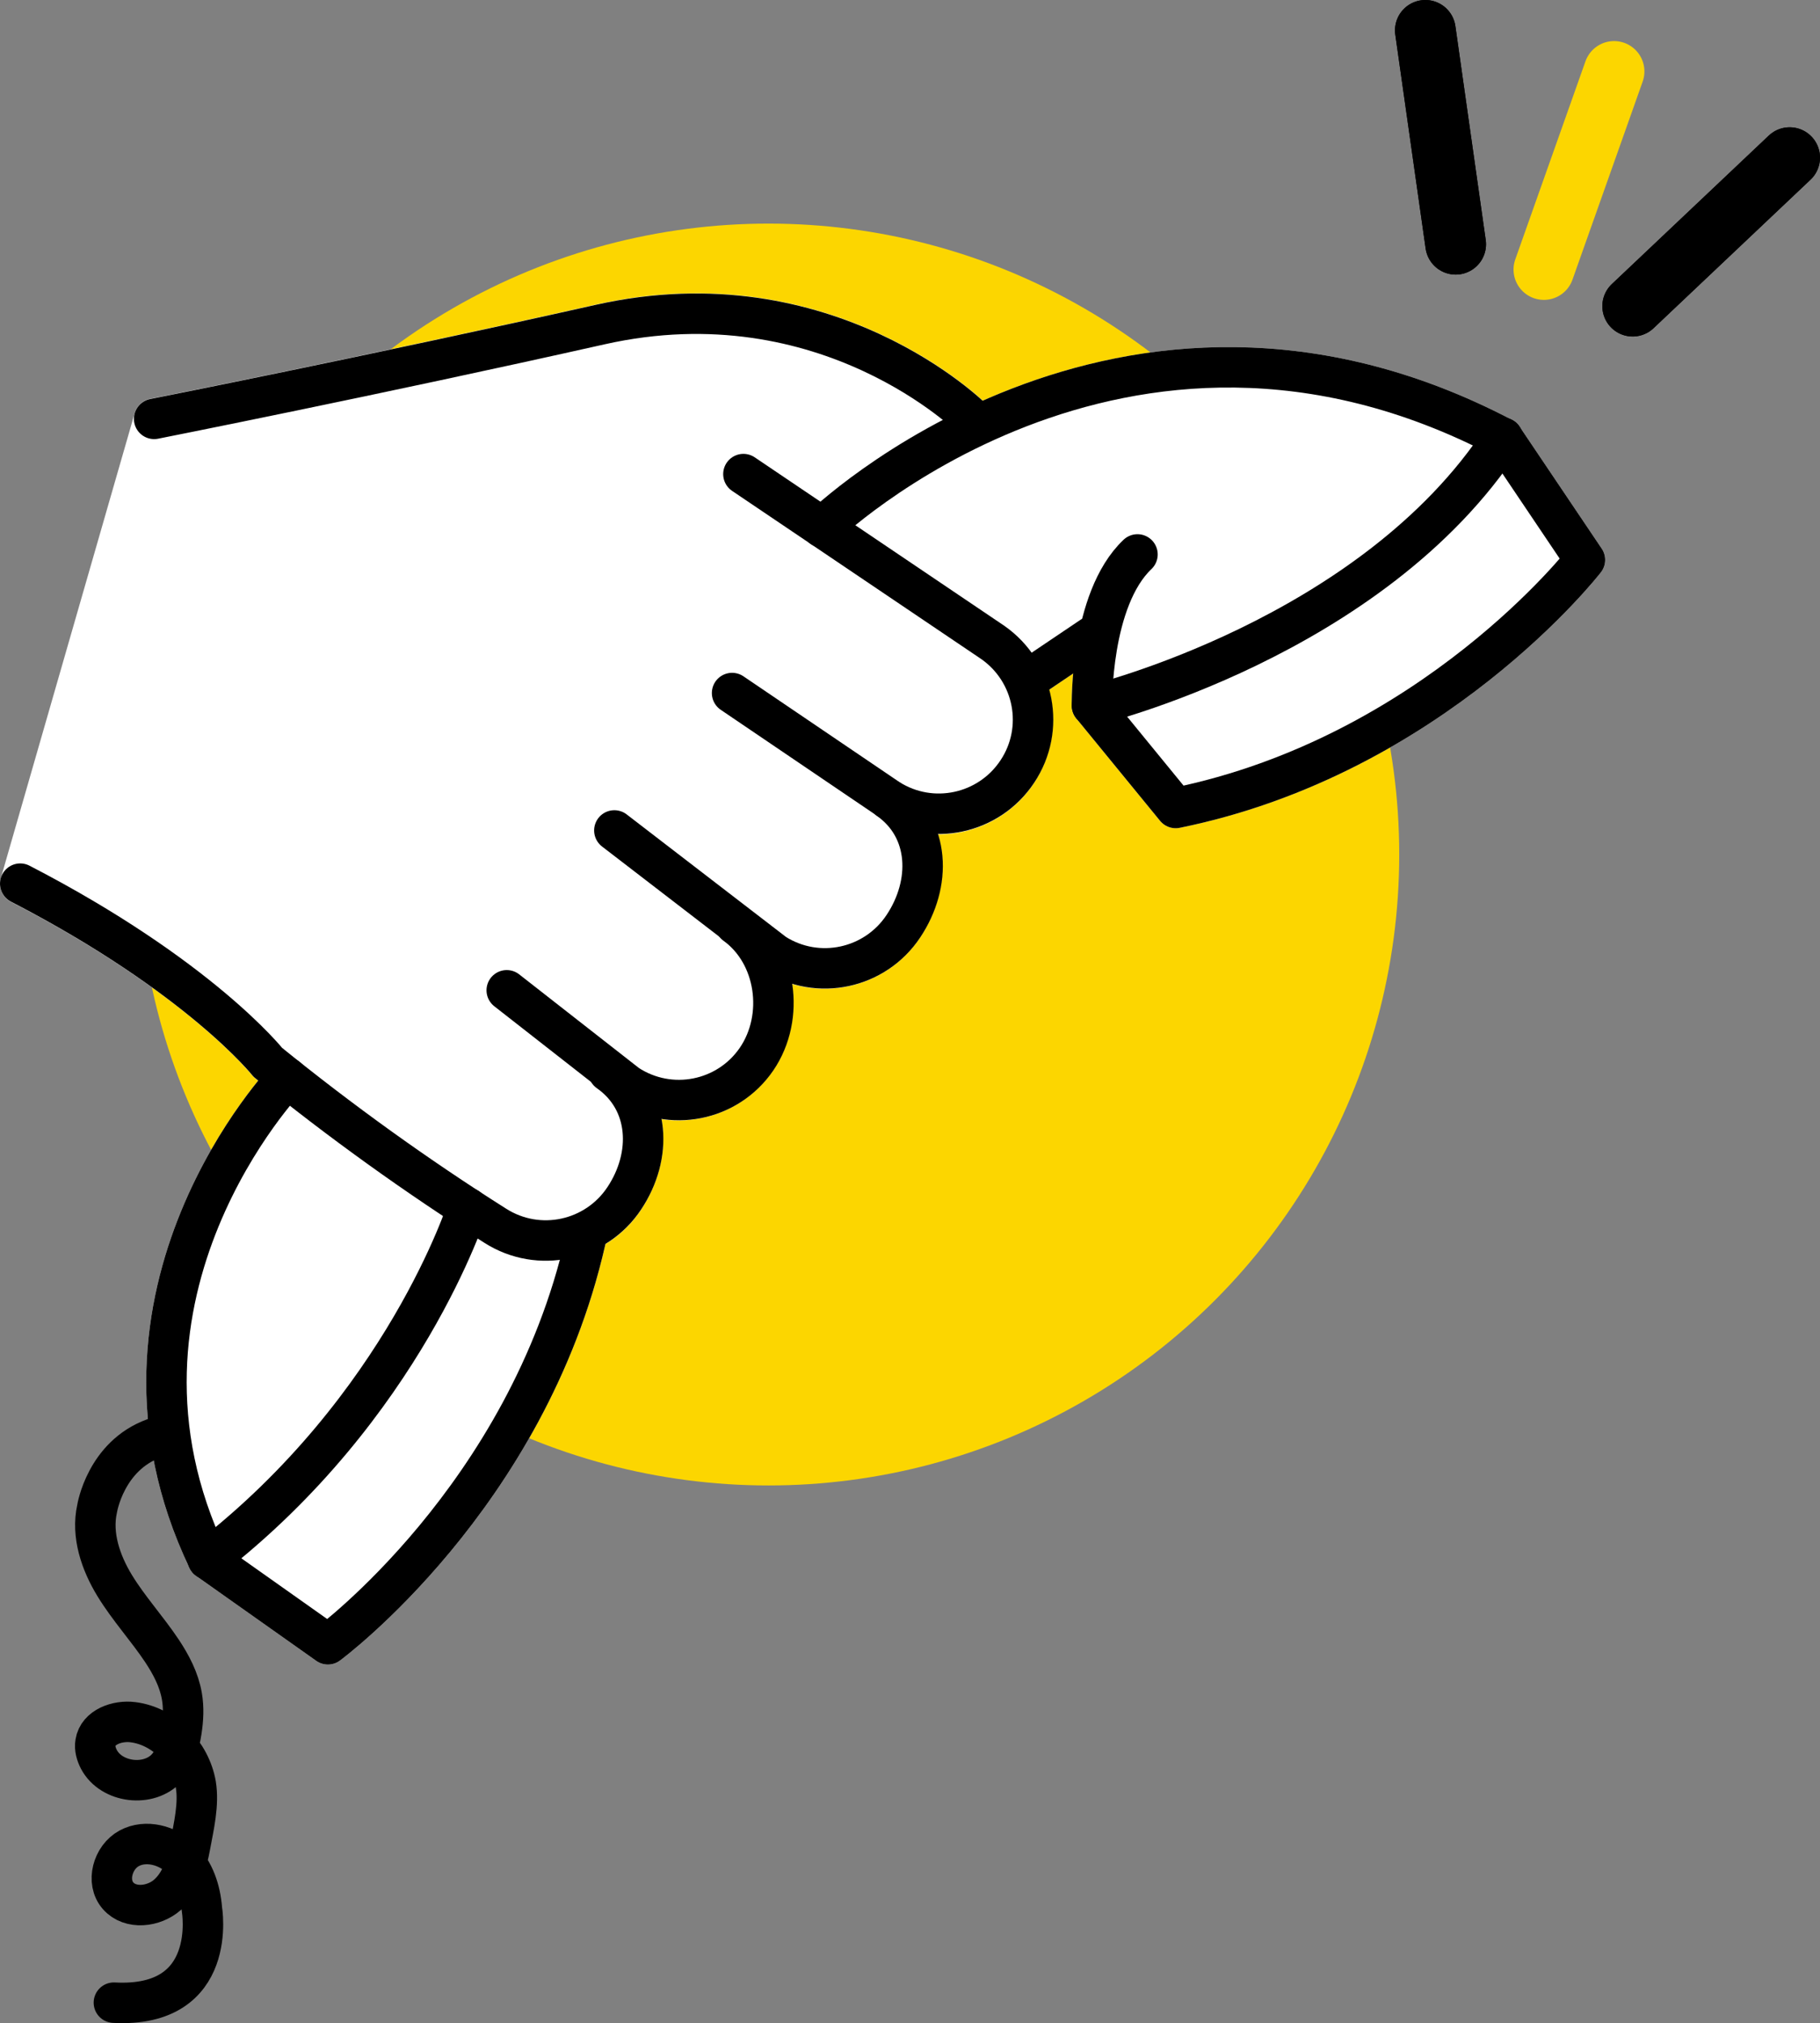 <?xml version="1.0" encoding="UTF-8"?><svg id="Calque_2" xmlns="http://www.w3.org/2000/svg" viewBox="0 0 89.97 99.98"><rect x="0" y="0" width="89.97" height="99.98" fill="#808080" stroke="none"/><defs><style>.cls-1{fill:#fff;stroke:#fff;}.cls-1,.cls-2,.cls-3,.cls-4{stroke-linecap:round;stroke-linejoin:round;}.cls-1,.cls-4{stroke-width:2px;}.cls-2,.cls-3{stroke-width:3px;}.cls-2,.cls-3,.cls-4{fill:none;}.cls-2,.cls-4{stroke:#000;}.cls-3{stroke:#fcd600;}.cls-5{fill:#fcd600;stroke-width:0px;}</style></defs><g id="Noir"><circle class="cls-5" cx="37.99" cy="42.23" r="31.18"/><path class="cls-1" d="M49.07,31.75l-7.28-4.92c-2.14-1.45,6.28-6.14,6.28-6.14,0,0-7.17-7.18-18.4-4.66-11.23,2.52-22.05,4.66-22.05,4.66L1,43.68c8.89,4.59,12.24,8.83,12.24,8.83,3.59,2.91,7.35,5.61,11.25,8.08,2.14,1.36,4.97.75,6.37-1.36,1.39-2.11,1.29-4.82-.78-6.26l.02-.06.89.7c2.12,1.39,4.96.83,6.39-1.26,1.43-2.08,1-5.18-1.05-6.66l-3.55,1.02,1.24-2.85,4.26,3.28c2.14,1.36,4.97.75,6.37-1.36h0c1.39-2.11,1.33-4.82-.74-6.27l-6.19-4.2h0l6.19,4.2c2.14,1.36,4.97.75,6.37-1.36,1.39-2.11.85-4.94-1.21-6.38Z"/><path class="cls-1" d="M40.64,26.06s14.76-14.32,33.65-4.42l4.06,6.03s-7.49,9.67-20.23,12.26l-4.14-5.06s-.1-5.24,2.25-7.47l-6.36,5.06-9.23-6.41Z"/><line class="cls-1" x1="51" y1="33.46" x2="53.97" y2="31.46"/><path class="cls-1" d="M53.98,34.87s13.85-3.32,20.31-13.24"/><path class="cls-1" d="M14.2,53.27s-10.21,10.63-3.93,23.79l5.94,4.2s9.84-7.26,12.73-19.94c0,0-3.06.15-4.44-.74s-10.29-7.31-10.29-7.31Z"/><path class="cls-1" d="M10.27,77.06c9.72-7.52,12.84-17.37,12.84-17.37"/><path class="cls-4" d="M36.75,23.43l12.33,8.32c2.07,1.45,2.61,4.28,1.21,6.38h0c-1.4,2.11-4.23,2.72-6.37,1.36l-7.73-5.24"/><path class="cls-4" d="M43.92,39.5c2.07,1.45,2.14,4.17.74,6.27h0c-1.4,2.11-4.23,2.72-6.37,1.36l-7.92-6.09"/><path class="cls-4" d="M36.35,45.68c2.05,1.48,2.47,4.58,1.05,6.66h0c-1.43,2.09-4.27,2.65-6.39,1.26l-5.96-4.66"/><path class="cls-4" d="M30.08,52.96c2.07,1.45,2.18,4.16.78,6.26h0c-1.4,2.11-4.23,2.72-6.37,1.36h0c-3.91-2.47-7.66-5.17-11.25-8.08,0,0-3.36-4.24-12.24-8.83"/><path class="cls-4" d="M48.07,20.7s-7.17-7.18-18.4-4.66c-11.23,2.52-22.05,4.66-22.05,4.66"/><path class="cls-4" d="M40.64,26.06s14.76-14.32,33.65-4.42l4.06,6.03s-7.49,9.67-20.23,12.26l-4.14-5.06s-.1-5.24,2.25-7.47"/><line class="cls-4" x1="51" y1="33.46" x2="53.97" y2="31.46"/><path class="cls-4" d="M53.98,34.87s13.85-3.32,20.31-13.24"/><path class="cls-4" d="M14.2,53.27s-10.21,10.63-3.93,23.79l5.94,4.2s9.84-7.26,12.73-19.94"/><path class="cls-4" d="M10.27,77.06c9.72-7.52,12.84-17.37,12.84-17.37"/><path class="cls-4" d="M5.63,98.97c5.21.28,4.35-4.63,4.35-4.63-.07-.92-.38-1.87-1.04-2.51s-1.73-.93-2.55-.49-1.16,1.66-.55,2.35c.6.68,1.76.55,2.44-.05s.96-1.53,1.12-2.42c.18-.98.44-2.05.28-3.03-.27-1.54-1.56-2.89-3.11-3.08-.77-.1-1.73.24-1.85,1.01-.05.28.04.58.17.83.62,1.17,2.49,1.39,3.37.4.43-.49.61-1.15.71-1.8.09-.57.12-1.16.02-1.73-.14-.81-.53-1.55-.98-2.23-.74-1.11-1.65-2.1-2.34-3.23s-1.16-2.5-.87-3.8c0,0,.41-2.61,2.82-3.48"/><line class="cls-3" x1="79.79" y1="3.53" x2="76.32" y2="13.32"/><line class="cls-2" x1="70.46" y1="1.5" x2="71.96" y2="12.07"/><line class="cls-2" x1="70.46" y1="1.5" x2="71.96" y2="12.07"/><line class="cls-2" x1="80.71" y1="15.13" x2="88.47" y2="7.79"/><line class="cls-2" x1="80.71" y1="15.13" x2="88.47" y2="7.79"/></g></svg>